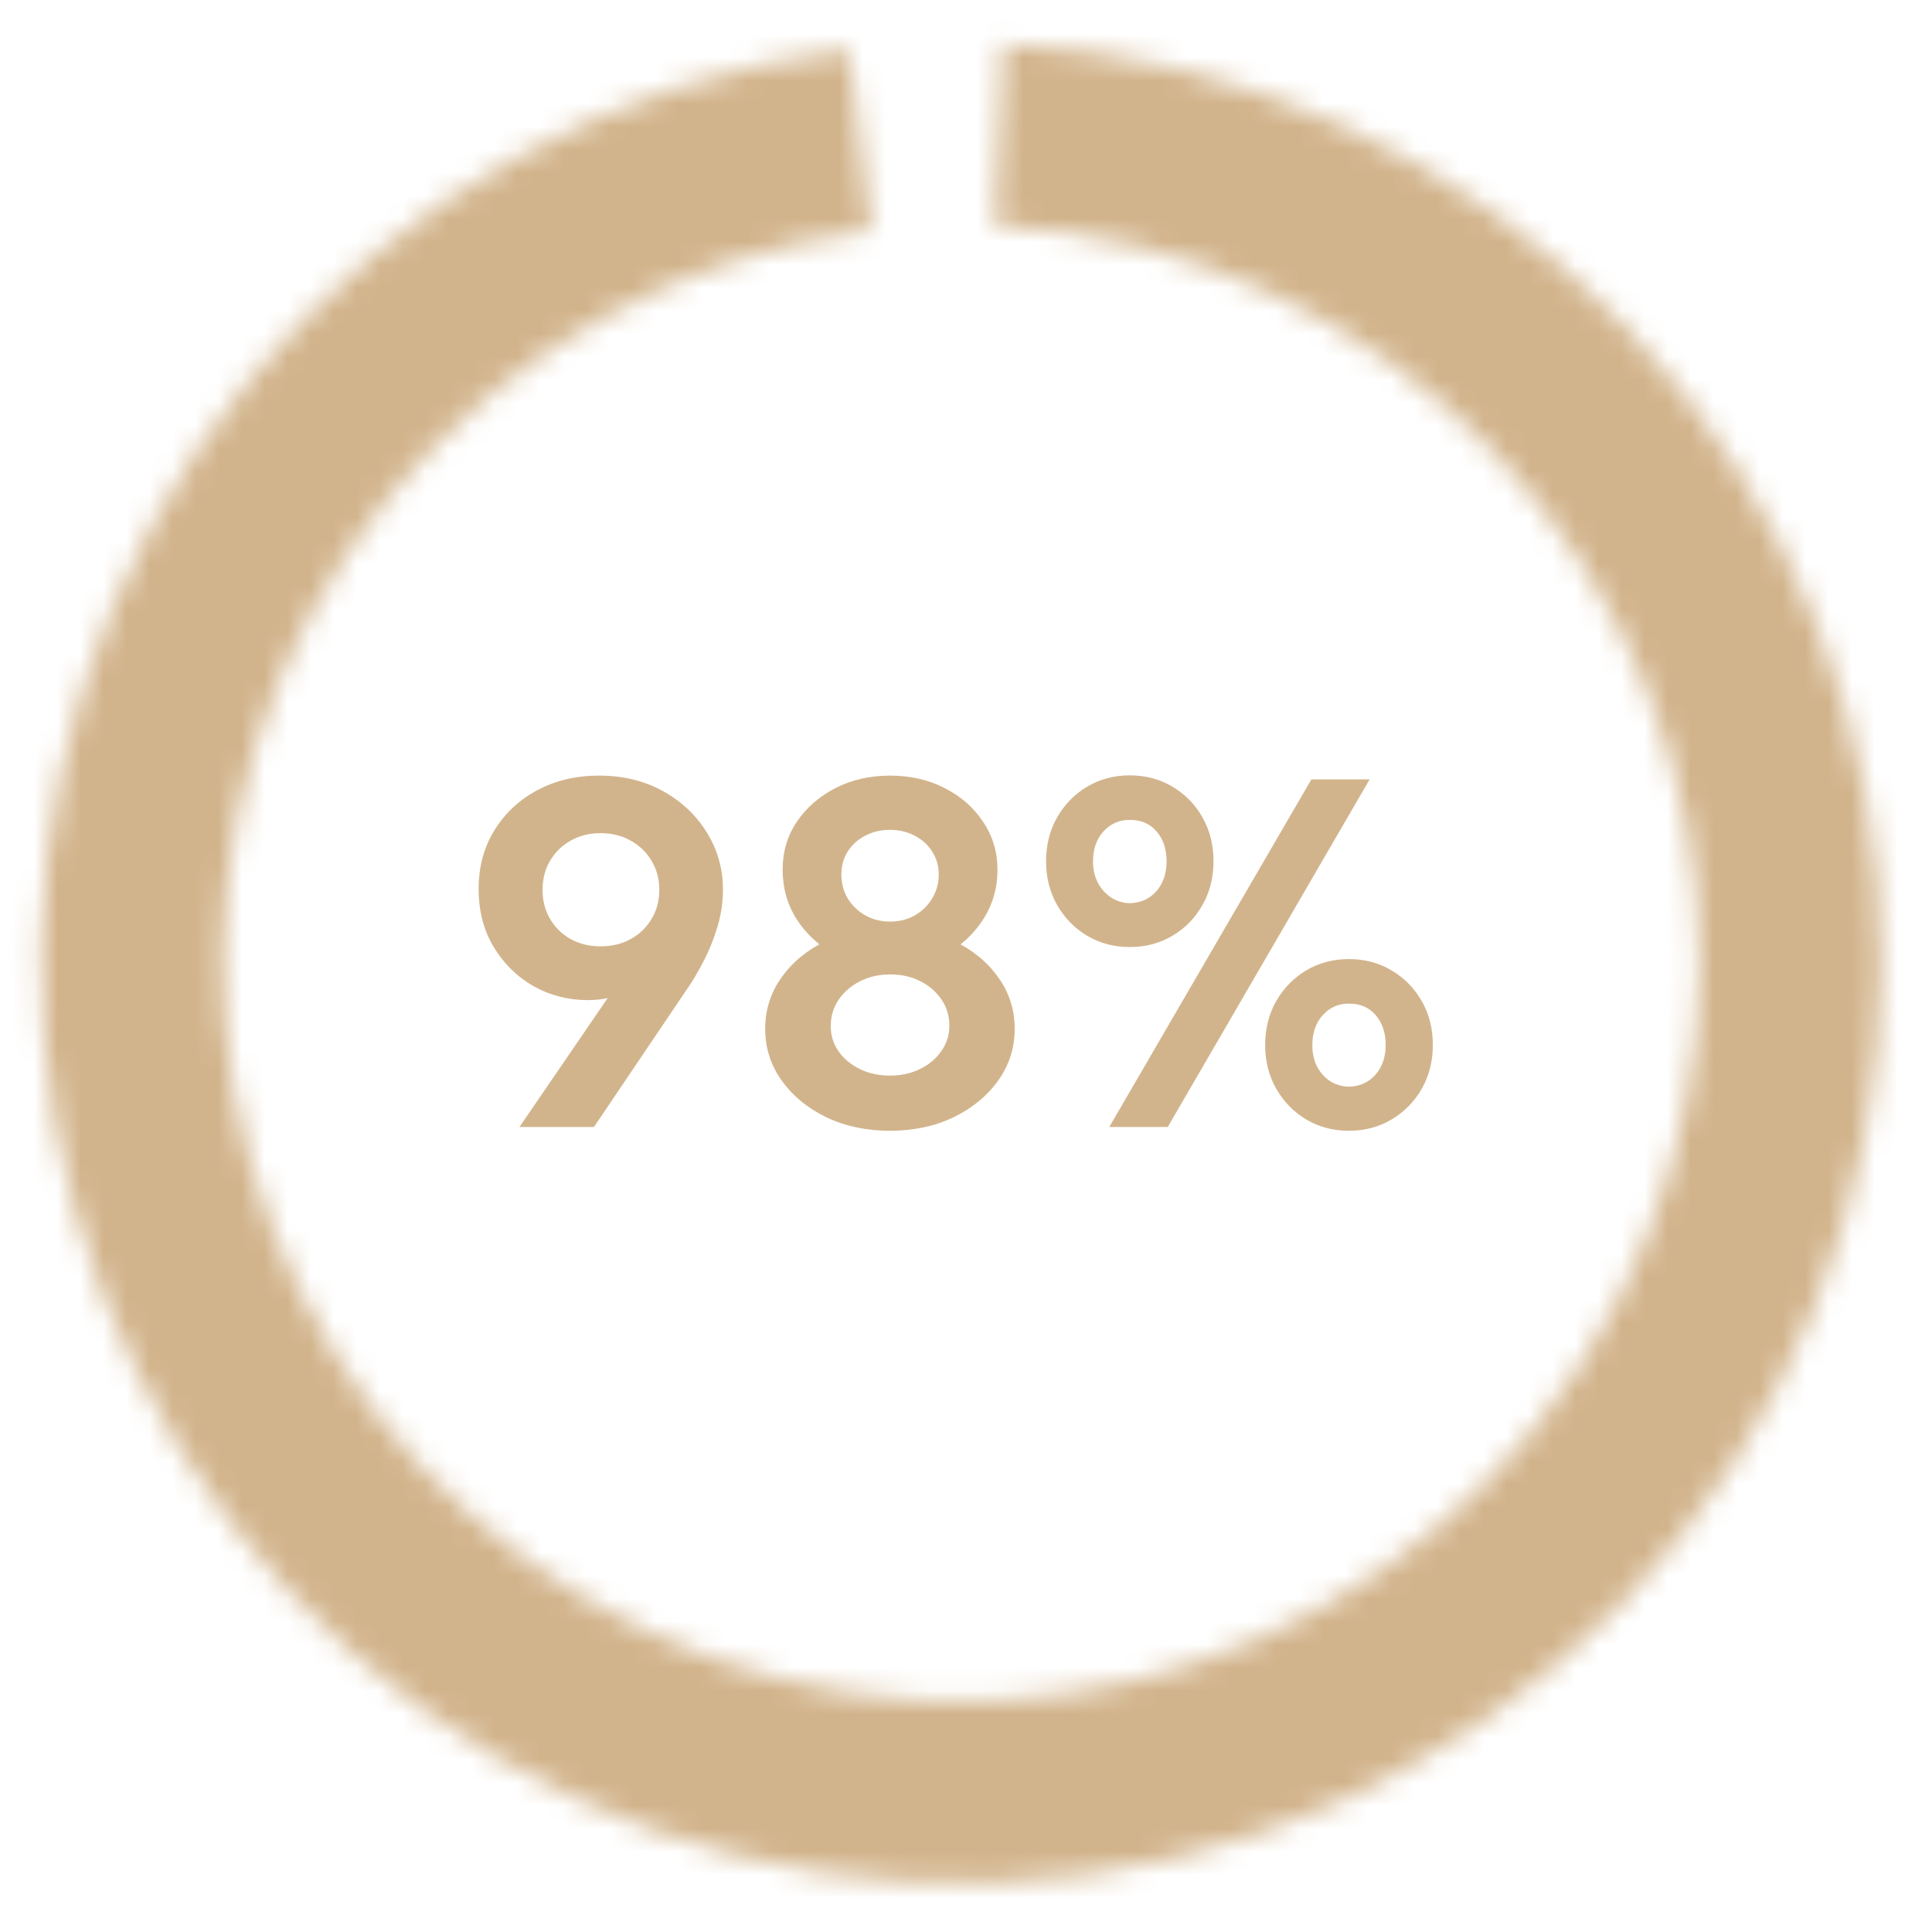 <svg width="84" height="84" viewBox="0 0 84 84" fill="none" xmlns="http://www.w3.org/2000/svg">
<path d="M26.04 33.722C27.085 33.722 28.015 33.947 28.829 34.398C29.642 34.85 30.278 35.451 30.736 36.203C31.201 36.955 31.433 37.779 31.433 38.674C31.433 39.221 31.355 39.758 31.197 40.284C31.04 40.804 30.852 41.279 30.633 41.709C30.415 42.133 30.216 42.482 30.039 42.755L25.824 49H22.584L26.809 42.827L27.198 42.991C27.041 43.148 26.822 43.272 26.542 43.36C26.269 43.442 25.94 43.483 25.558 43.483C24.71 43.483 23.924 43.282 23.199 42.878C22.481 42.468 21.904 41.901 21.466 41.176C21.029 40.452 20.81 39.607 20.81 38.644C20.81 37.687 21.039 36.839 21.497 36.101C21.955 35.355 22.577 34.774 23.363 34.357C24.149 33.934 25.041 33.722 26.04 33.722ZM26.111 36.224C25.626 36.224 25.192 36.333 24.809 36.552C24.433 36.764 24.136 37.054 23.917 37.423C23.698 37.792 23.589 38.216 23.589 38.695C23.589 39.166 23.698 39.587 23.917 39.956C24.136 40.325 24.433 40.616 24.809 40.828C25.192 41.04 25.626 41.145 26.111 41.145C26.604 41.145 27.041 41.04 27.424 40.828C27.807 40.616 28.107 40.325 28.326 39.956C28.552 39.587 28.665 39.166 28.665 38.695C28.665 38.216 28.552 37.792 28.326 37.423C28.107 37.054 27.807 36.764 27.424 36.552C27.041 36.333 26.604 36.224 26.111 36.224ZM38.693 49.164C37.674 49.164 36.755 48.969 35.935 48.58C35.114 48.183 34.465 47.65 33.986 46.98C33.508 46.31 33.269 45.562 33.269 44.734C33.269 43.9 33.508 43.152 33.986 42.489C34.465 41.819 35.114 41.289 35.935 40.899C36.755 40.51 37.674 40.315 38.693 40.315C39.718 40.315 40.638 40.51 41.451 40.899C42.272 41.289 42.921 41.819 43.399 42.489C43.878 43.152 44.117 43.9 44.117 44.734C44.117 45.562 43.878 46.31 43.399 46.98C42.921 47.65 42.272 48.183 41.451 48.58C40.638 48.969 39.718 49.164 38.693 49.164ZM38.693 46.765C39.178 46.765 39.616 46.669 40.005 46.477C40.395 46.286 40.703 46.026 40.928 45.698C41.161 45.37 41.277 45.004 41.277 44.601C41.277 44.177 41.164 43.798 40.938 43.463C40.713 43.128 40.405 42.861 40.016 42.663C39.633 42.465 39.199 42.366 38.713 42.366C38.228 42.366 37.787 42.465 37.391 42.663C37.001 42.861 36.69 43.131 36.458 43.473C36.232 43.808 36.119 44.188 36.119 44.611C36.119 45.015 36.232 45.38 36.458 45.709C36.683 46.03 36.991 46.286 37.38 46.477C37.77 46.669 38.208 46.765 38.693 46.765ZM38.693 42.079C37.818 42.079 37.028 41.891 36.324 41.515C35.62 41.132 35.06 40.619 34.643 39.977C34.232 39.334 34.027 38.609 34.027 37.803C34.027 37.037 34.232 36.347 34.643 35.731C35.06 35.116 35.62 34.627 36.324 34.265C37.028 33.903 37.818 33.722 38.693 33.722C39.575 33.722 40.368 33.903 41.072 34.265C41.776 34.621 42.333 35.109 42.743 35.731C43.16 36.347 43.369 37.041 43.369 37.813C43.369 38.613 43.16 39.334 42.743 39.977C42.333 40.619 41.776 41.132 41.072 41.515C40.368 41.891 39.575 42.079 38.693 42.079ZM38.703 40.069C39.1 40.069 39.455 39.98 39.77 39.802C40.091 39.618 40.344 39.372 40.528 39.064C40.72 38.749 40.815 38.401 40.815 38.018C40.815 37.649 40.72 37.317 40.528 37.023C40.344 36.73 40.091 36.501 39.77 36.336C39.448 36.166 39.086 36.08 38.683 36.08C38.293 36.08 37.938 36.166 37.616 36.336C37.295 36.501 37.042 36.73 36.857 37.023C36.673 37.317 36.581 37.649 36.581 38.018C36.581 38.401 36.673 38.749 36.857 39.064C37.049 39.372 37.305 39.618 37.627 39.802C37.948 39.98 38.307 40.069 38.703 40.069ZM49.121 41.176C48.438 41.176 47.819 41.012 47.265 40.684C46.718 40.356 46.284 39.912 45.963 39.351C45.642 38.784 45.481 38.151 45.481 37.454C45.481 36.736 45.642 36.097 45.963 35.537C46.284 34.976 46.718 34.532 47.265 34.204C47.819 33.876 48.438 33.711 49.121 33.711C49.812 33.711 50.43 33.876 50.977 34.204C51.531 34.532 51.965 34.976 52.279 35.537C52.601 36.097 52.761 36.736 52.761 37.454C52.761 38.151 52.601 38.784 52.279 39.351C51.965 39.912 51.531 40.356 50.977 40.684C50.43 41.012 49.812 41.176 49.121 41.176ZM49.121 39.269C49.6 39.255 49.986 39.081 50.28 38.746C50.574 38.404 50.721 37.974 50.721 37.454C50.721 36.914 50.574 36.477 50.28 36.142C49.986 35.807 49.6 35.643 49.121 35.649C48.677 35.643 48.297 35.807 47.983 36.142C47.675 36.477 47.522 36.914 47.522 37.454C47.522 37.803 47.593 38.114 47.737 38.387C47.88 38.654 48.072 38.866 48.311 39.023C48.55 39.18 48.82 39.262 49.121 39.269ZM58.647 49.164C57.963 49.164 57.345 49 56.791 48.672C56.244 48.344 55.81 47.899 55.489 47.339C55.167 46.772 55.007 46.139 55.007 45.442C55.007 44.724 55.167 44.085 55.489 43.524C55.81 42.964 56.244 42.52 56.791 42.191C57.345 41.863 57.963 41.699 58.647 41.699C59.337 41.699 59.956 41.863 60.503 42.191C61.057 42.52 61.494 42.964 61.815 43.524C62.137 44.085 62.297 44.724 62.297 45.442C62.297 46.139 62.137 46.772 61.815 47.339C61.494 47.899 61.057 48.344 60.503 48.672C59.956 49 59.337 49.164 58.647 49.164ZM58.647 47.247C59.126 47.233 59.512 47.059 59.806 46.724C60.1 46.382 60.247 45.955 60.247 45.442C60.247 44.902 60.1 44.464 59.806 44.129C59.512 43.794 59.126 43.63 58.647 43.637C58.203 43.63 57.827 43.794 57.519 44.129C57.211 44.464 57.058 44.902 57.058 45.442C57.058 45.791 57.126 46.102 57.263 46.375C57.406 46.642 57.598 46.853 57.837 47.011C58.083 47.161 58.353 47.24 58.647 47.247ZM48.229 49L57.017 33.886H59.549L50.772 49H48.229Z" fill="#D2B48C"/>
<mask id="path-2-inside-1_2_8" fill="white">
<path d="M43.622 1.916C53.929 2.388 63.654 6.825 70.767 14.3C77.879 21.774 81.829 31.708 81.79 42.025C81.751 52.343 77.726 62.246 70.558 69.666C63.389 77.087 53.63 81.45 43.32 81.845C33.01 82.239 22.946 78.635 15.231 71.784C7.516 64.933 2.746 55.367 1.919 45.082C1.091 34.798 4.27 24.591 10.79 16.595C17.311 8.599 26.669 3.432 36.909 2.173L37.874 10.018C29.657 11.028 22.148 15.174 16.916 21.59C11.684 28.006 9.134 36.196 9.798 44.448C10.462 52.7 14.289 60.377 20.479 65.874C26.67 71.371 34.745 74.263 43.018 73.946C51.29 73.63 59.121 70.129 64.873 64.175C70.625 58.221 73.854 50.274 73.886 41.995C73.917 33.717 70.748 25.746 65.041 19.748C59.334 13.751 51.53 10.191 43.26 9.812L43.622 1.916Z"/>
</mask>
<path d="M43.622 1.916C53.929 2.388 63.654 6.825 70.767 14.3C77.879 21.774 81.829 31.708 81.79 42.025C81.751 52.343 77.726 62.246 70.558 69.666C63.389 77.087 53.63 81.45 43.32 81.845C33.01 82.239 22.946 78.635 15.231 71.784C7.516 64.933 2.746 55.367 1.919 45.082C1.091 34.798 4.27 24.591 10.79 16.595C17.311 8.599 26.669 3.432 36.909 2.173L37.874 10.018C29.657 11.028 22.148 15.174 16.916 21.59C11.684 28.006 9.134 36.196 9.798 44.448C10.462 52.7 14.289 60.377 20.479 65.874C26.67 71.371 34.745 74.263 43.018 73.946C51.29 73.63 59.121 70.129 64.873 64.175C70.625 58.221 73.854 50.274 73.886 41.995C73.917 33.717 70.748 25.746 65.041 19.748C59.334 13.751 51.53 10.191 43.26 9.812L43.622 1.916Z" stroke="#D2B48C" stroke-width="20" mask="url(#path-2-inside-1_2_8)"/>
</svg>
